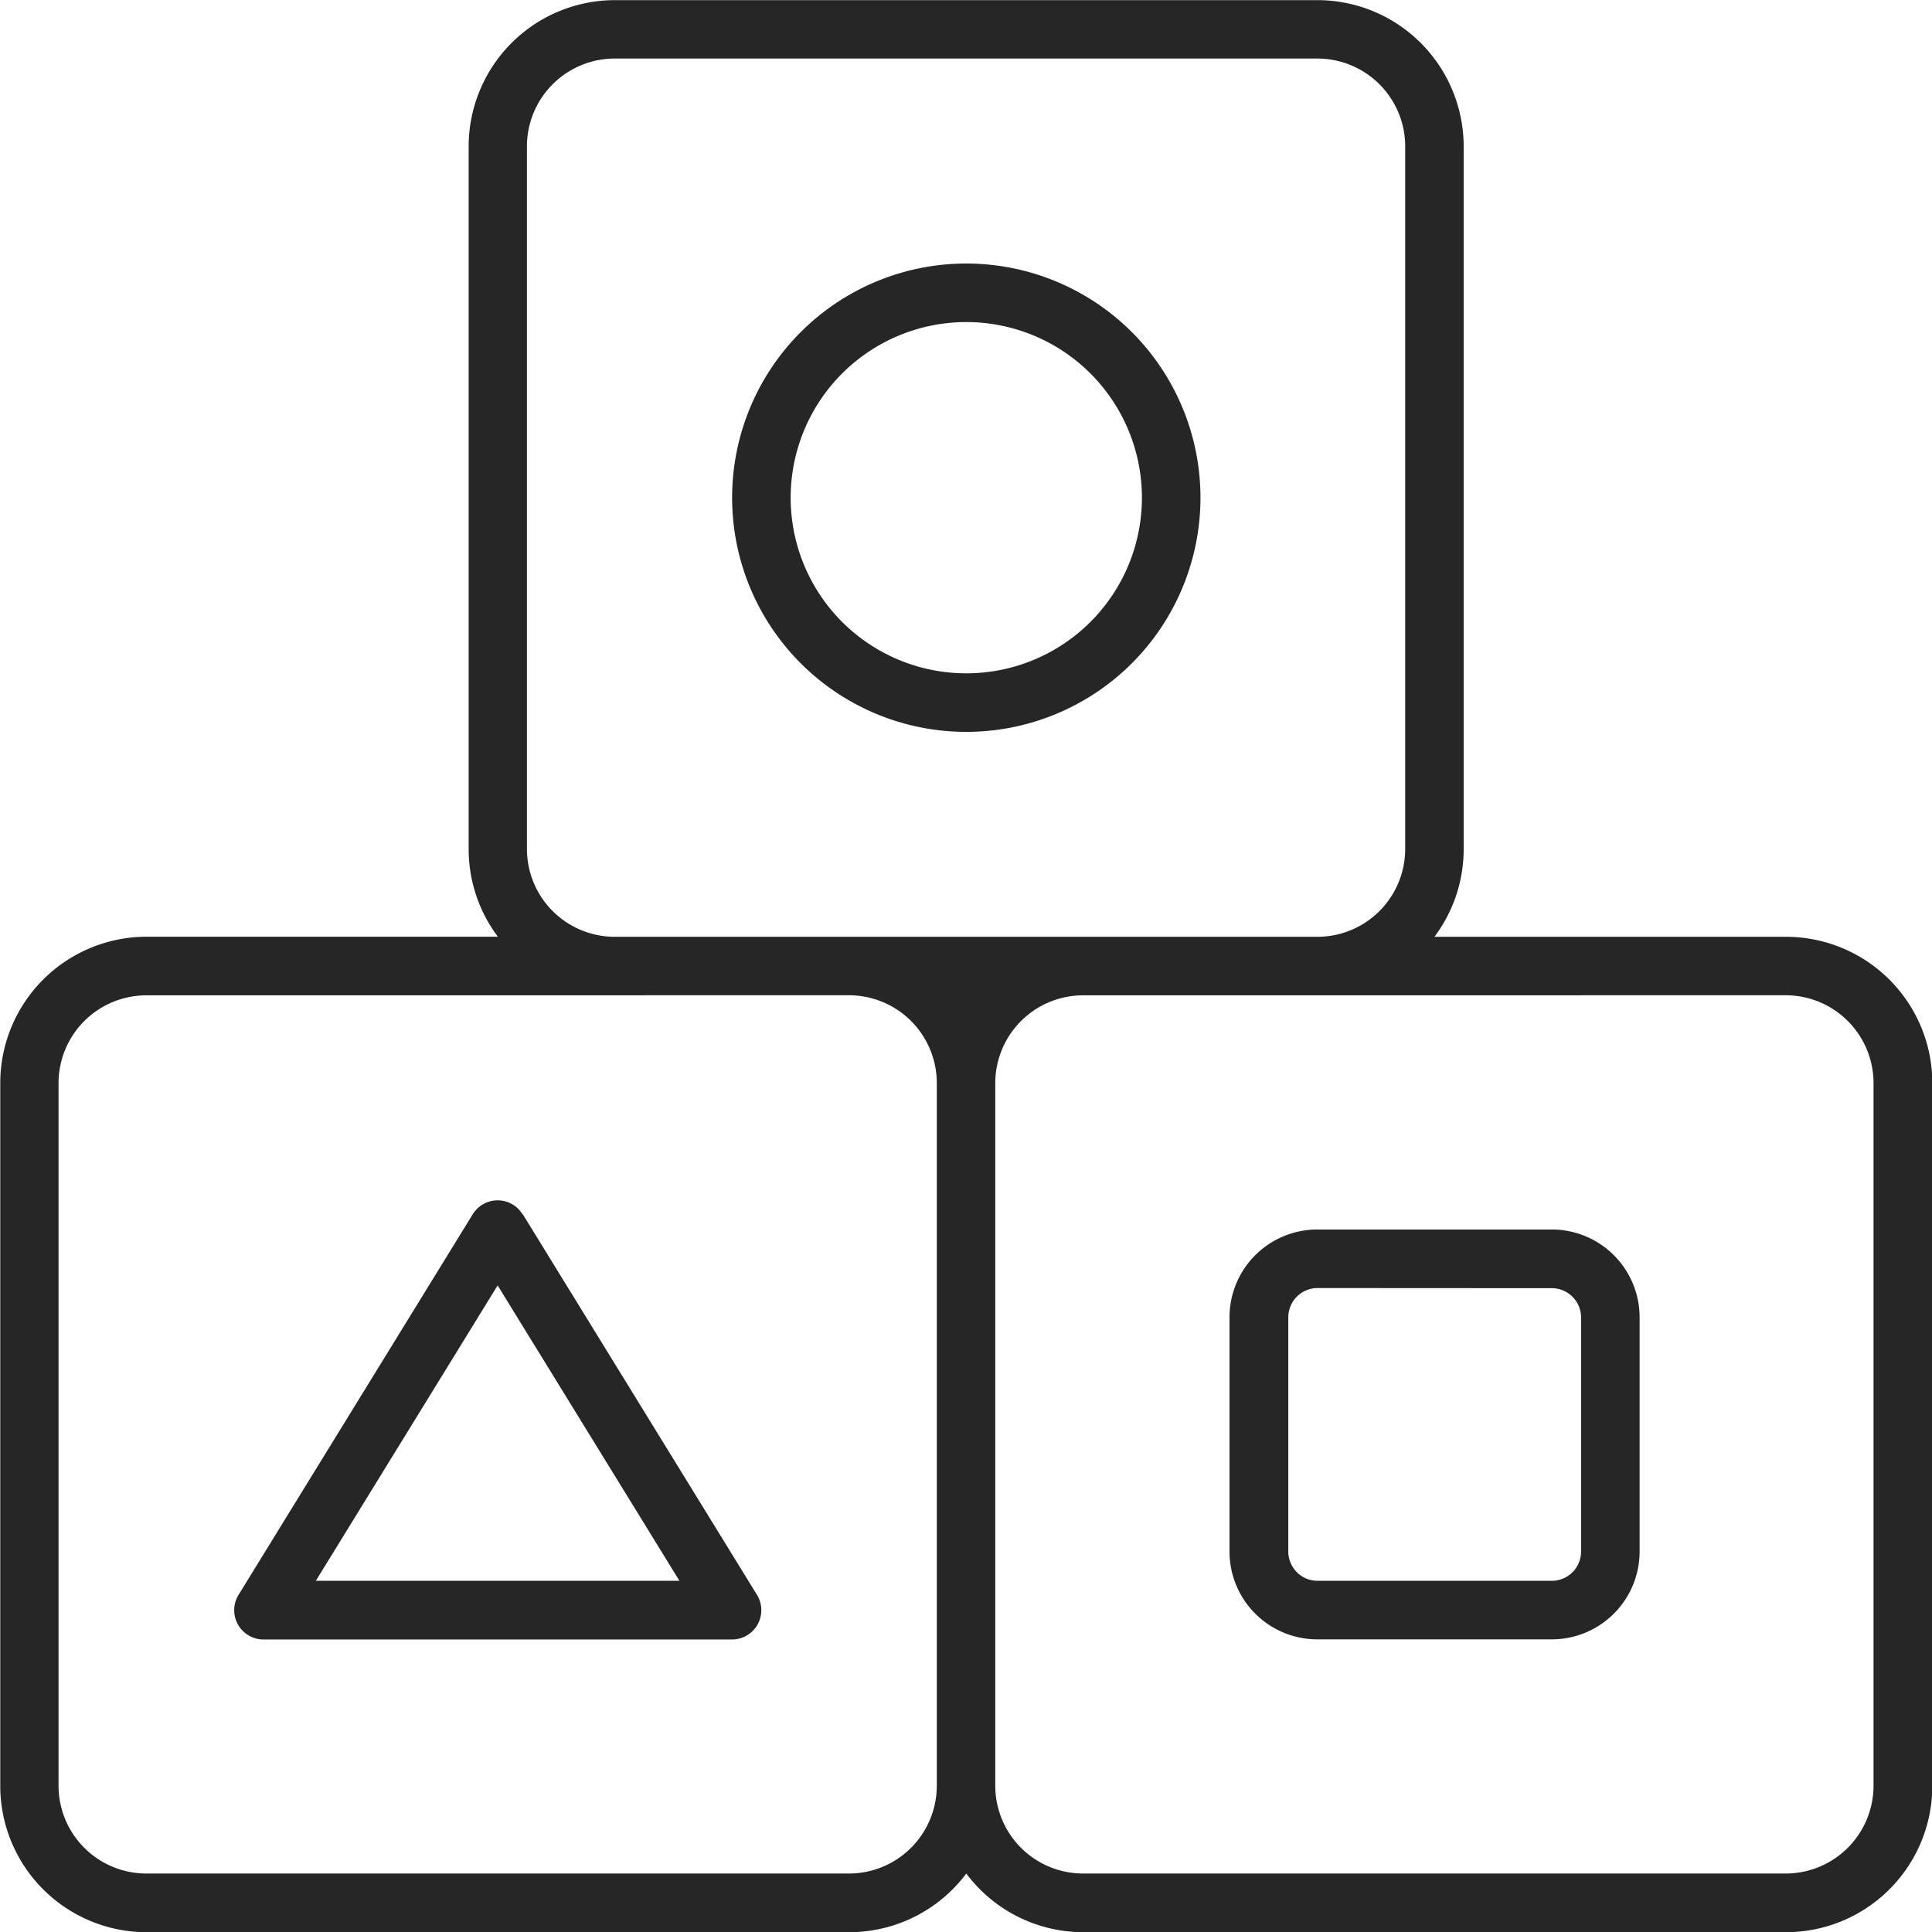 <svg xmlns="http://www.w3.org/2000/svg" width="29.999" height="30" viewBox="0 0 29.999 30">
  <path id="icon-services-kids" d="M85,29.089A2.269,2.269,0,0,1,83.178,30H72.269A2.273,2.273,0,0,1,70,27.725V16.816a2.273,2.273,0,0,1,2.273-2.273h5.454a2.263,2.263,0,0,1-.454-1.364V2.271A2.273,2.273,0,0,1,79.541,0H90.45a2.273,2.273,0,0,1,2.273,2.273V13.18a2.263,2.263,0,0,1-.454,1.364h5.454A2.273,2.273,0,0,1,100,16.816V27.725A2.273,2.273,0,0,1,97.722,30H86.813A2.269,2.269,0,0,1,85,29.089ZM72.269,15.453a1.364,1.364,0,0,0-1.364,1.364V27.725a1.364,1.364,0,0,0,1.364,1.364H83.178a1.364,1.364,0,0,0,1.364-1.364V16.816a1.364,1.364,0,0,0-1.364-1.364ZM79.542.907a1.364,1.364,0,0,0-1.364,1.364V13.18a1.364,1.364,0,0,0,1.364,1.364H90.451a1.364,1.364,0,0,0,1.364-1.364V2.271A1.364,1.364,0,0,0,90.451.907Zm7.272,14.546a1.364,1.364,0,0,0-1.364,1.364V27.725a1.364,1.364,0,0,0,1.364,1.364H97.723a1.364,1.364,0,0,0,1.364-1.364V16.816a1.364,1.364,0,0,0-1.364-1.364Zm-8.7,3.4,3.636,5.909a.455.455,0,0,1-.387.693H74.087a.455.455,0,0,1-.387-.693l3.636-5.909a.454.454,0,0,1,.774,0ZM74.9,24.544h5.646l-2.823-4.587ZM85,11.362a3.636,3.636,0,1,1,3.636-3.636A3.636,3.636,0,0,1,85,11.362Zm0-.909a2.727,2.727,0,1,0-2.727-2.727A2.727,2.727,0,0,0,85,10.453Zm5.455,8.636h3.636a1.364,1.364,0,0,1,1.364,1.364v3.636a1.364,1.364,0,0,1-1.364,1.364H90.451a1.364,1.364,0,0,1-1.364-1.364V20.453a1.364,1.364,0,0,1,1.364-1.364Zm0,.909a.455.455,0,0,0-.455.455v3.636a.455.455,0,0,0,.455.455h3.636a.455.455,0,0,0,.455-.455V20.453A.455.455,0,0,0,94.087,20Z" transform="translate(-69.996 0.002)" fill="#272626"/>
</svg>
